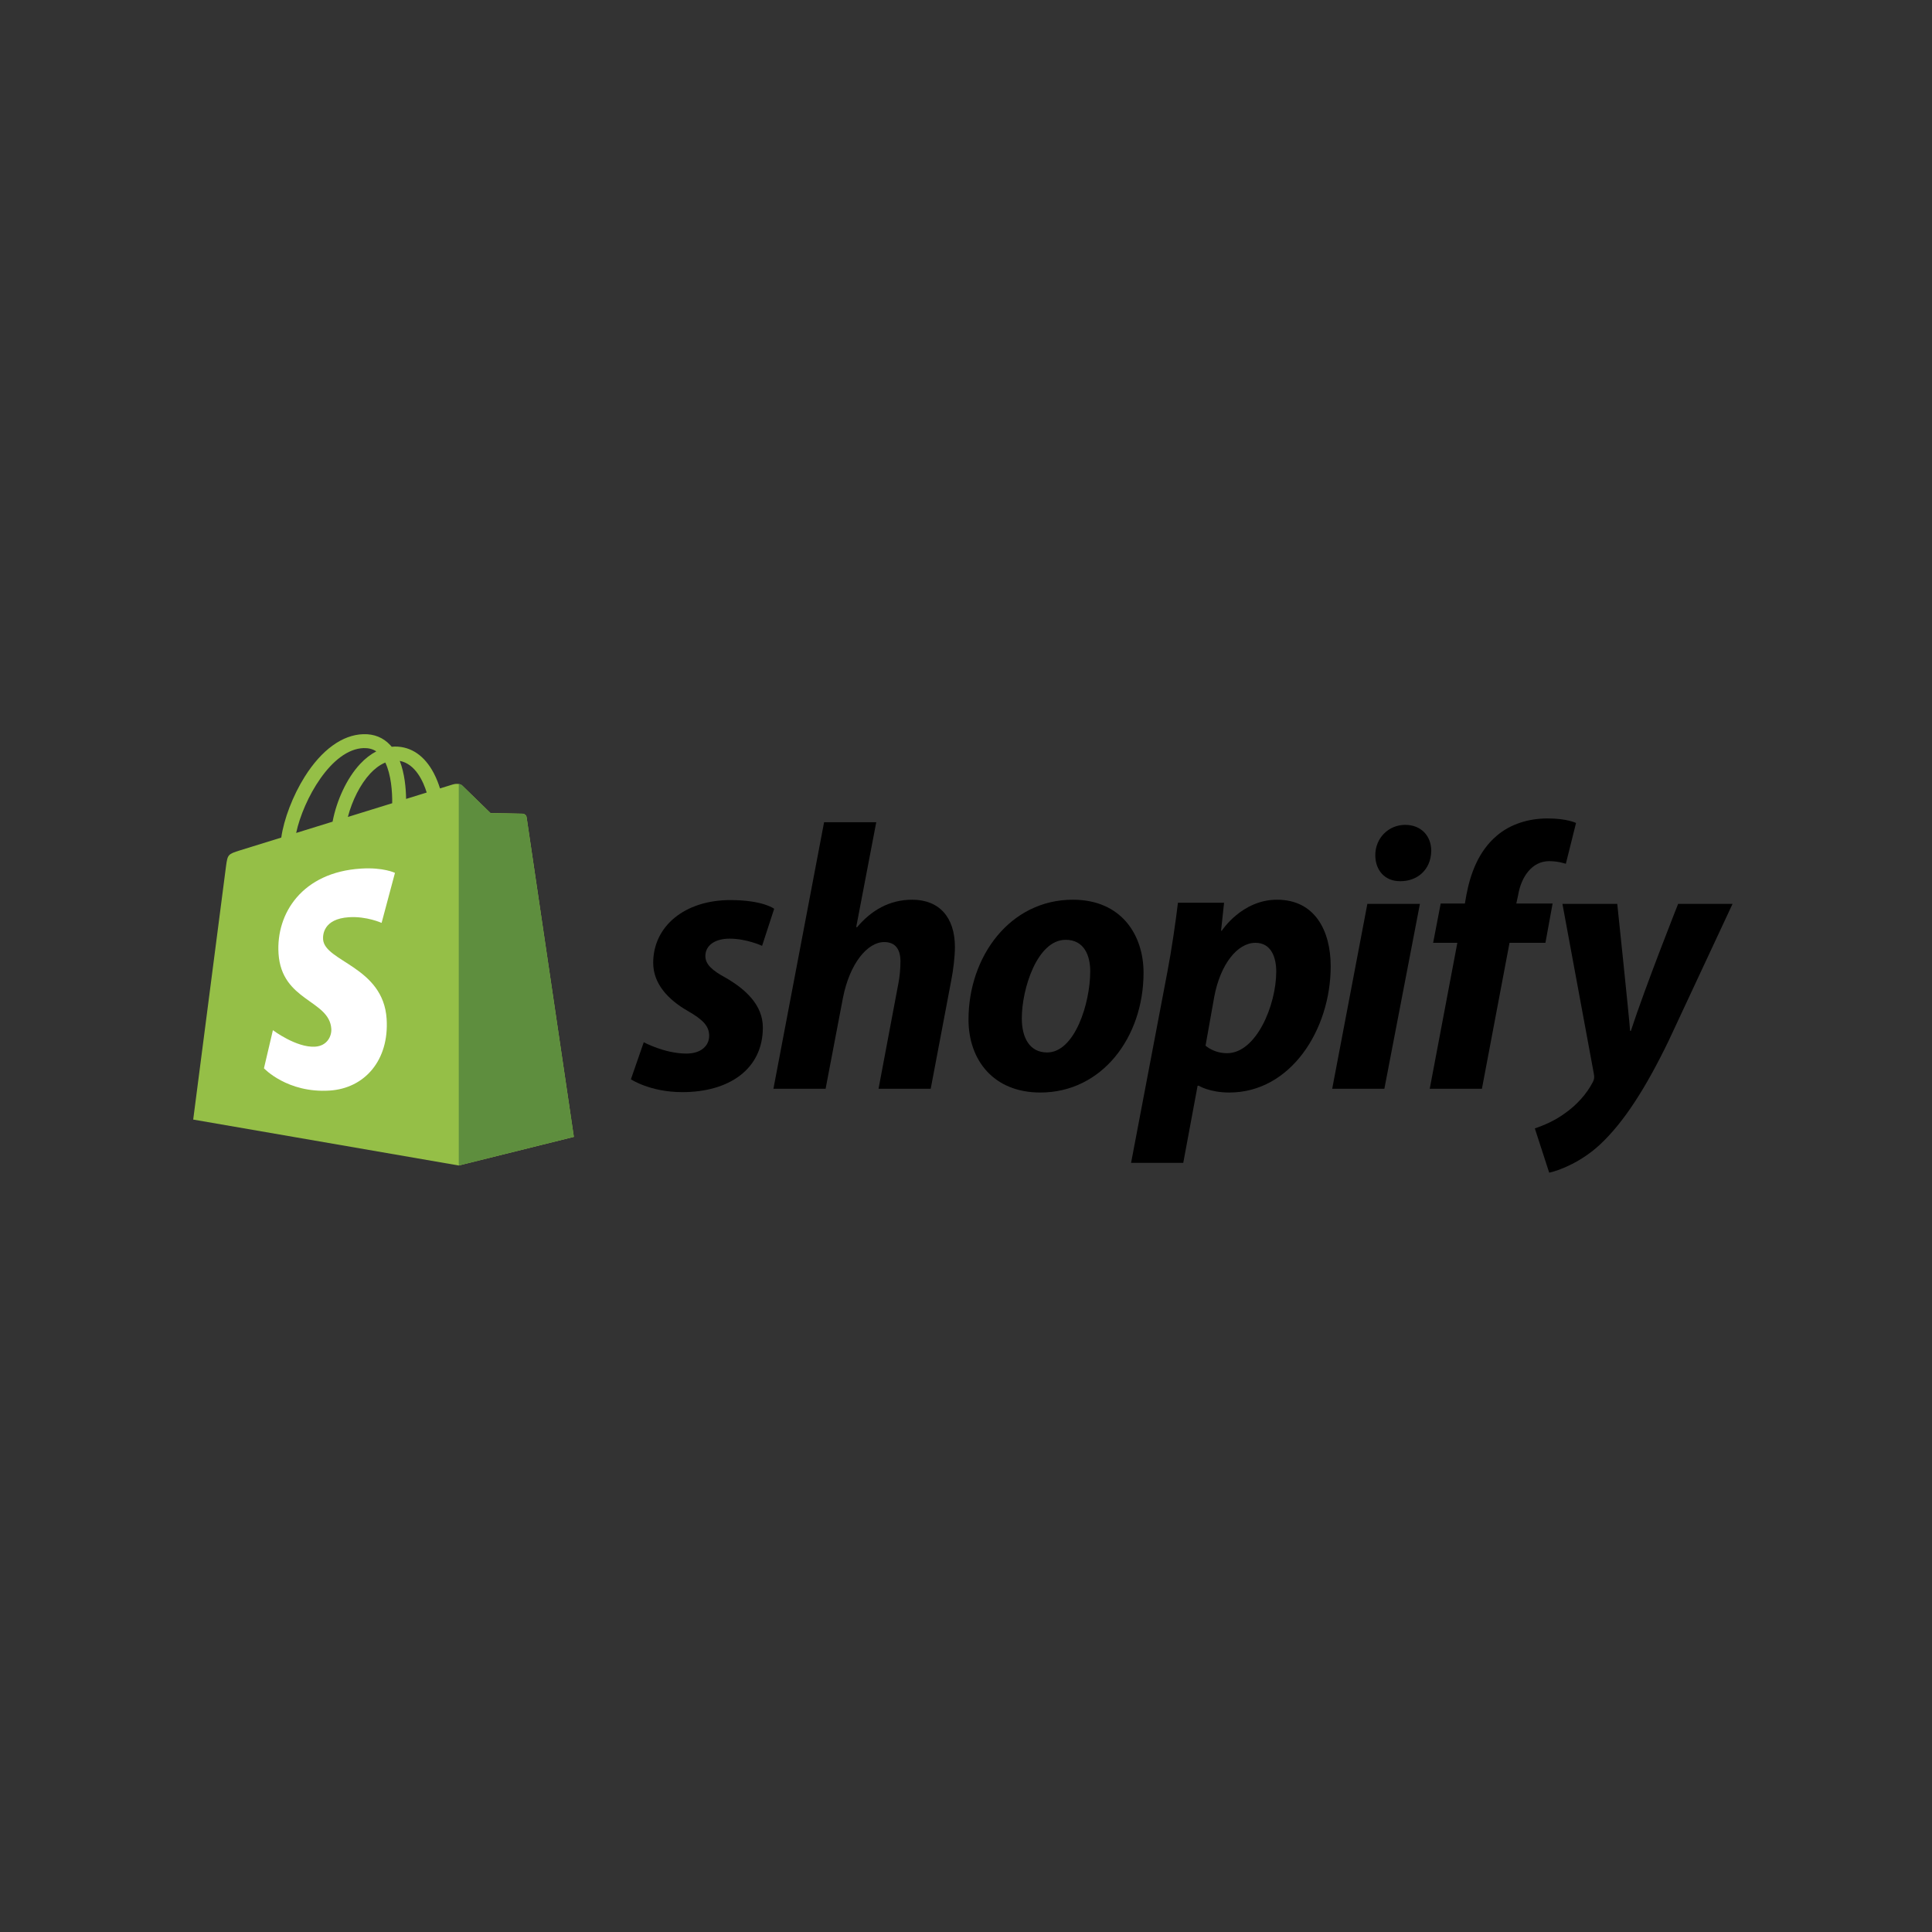 <svg width="148" height="148" viewBox="0 0 148 148" fill="none" xmlns="http://www.w3.org/2000/svg">
<rect x="0" y="0" width="148" height="148" fill="#333333" stroke="none"/>
<g clip-path="url(#clip0_1049_55406)">
<path d="M40.339 62.602C40.316 62.436 40.17 62.343 40.049 62.333C39.929 62.323 37.577 62.287 37.577 62.287C37.577 62.287 35.61 60.377 35.416 60.182C35.221 59.988 34.842 60.047 34.694 60.091C34.692 60.092 34.325 60.205 33.706 60.397C33.602 60.061 33.45 59.649 33.233 59.234C32.532 57.898 31.507 57.191 30.267 57.189C30.265 57.189 30.265 57.189 30.263 57.189C30.177 57.189 30.091 57.198 30.005 57.205C29.968 57.161 29.932 57.118 29.893 57.076C29.353 56.498 28.661 56.217 27.832 56.242C26.231 56.287 24.637 57.443 23.345 59.497C22.435 60.941 21.743 62.757 21.547 64.162C19.709 64.731 18.424 65.129 18.395 65.138C17.468 65.43 17.438 65.458 17.317 66.332C17.227 66.993 14.8 85.764 14.8 85.764L35.142 89.282L43.959 87.09C43.959 87.09 40.362 62.769 40.339 62.602ZM32.687 60.712C32.219 60.857 31.686 61.022 31.109 61.201C31.097 60.39 31.001 59.263 30.623 58.288C31.838 58.519 32.435 59.893 32.687 60.712ZM30.045 61.531C28.979 61.861 27.815 62.221 26.648 62.582C26.976 61.325 27.599 60.074 28.363 59.254C28.648 58.949 29.045 58.608 29.517 58.414C29.959 59.338 30.056 60.646 30.045 61.531ZM27.864 57.307C28.24 57.298 28.556 57.381 28.826 57.559C28.394 57.783 27.976 58.106 27.583 58.527C26.567 59.618 25.788 61.311 25.477 62.944C24.508 63.244 23.56 63.538 22.687 63.808C23.238 61.237 25.393 57.378 27.864 57.307Z" fill="#95BF47"/>
<path d="M40.05 62.334C39.93 62.324 37.578 62.288 37.578 62.288C37.578 62.288 35.611 60.377 35.416 60.183C35.344 60.111 35.246 60.073 35.143 60.058L35.144 89.281L43.96 87.09C43.96 87.09 40.363 62.77 40.34 62.603C40.317 62.436 40.17 62.344 40.05 62.334Z" fill="#5E8E3E"/>
<path d="M30.256 66.867L29.232 70.698C29.232 70.698 28.09 70.178 26.736 70.263C24.751 70.389 24.73 71.641 24.75 71.955C24.858 73.669 29.365 74.043 29.618 78.056C29.817 81.213 27.944 83.373 25.244 83.543C22.003 83.748 20.22 81.836 20.22 81.836L20.906 78.916C20.906 78.916 22.702 80.271 24.139 80.18C25.078 80.12 25.413 79.357 25.38 78.817C25.238 76.582 21.568 76.714 21.336 73.042C21.141 69.951 23.17 66.82 27.648 66.538C29.374 66.427 30.256 66.867 30.256 66.867Z" fill="white"/>
<path d="M55.569 74.889C54.556 74.338 54.035 73.875 54.035 73.237C54.035 72.426 54.758 71.905 55.889 71.905C57.204 71.905 58.379 72.456 58.379 72.456L59.305 69.617C59.305 69.617 58.453 68.95 55.946 68.95C52.456 68.95 50.038 70.949 50.038 73.758C50.038 75.351 51.167 76.568 52.673 77.436C53.89 78.131 54.325 78.624 54.325 79.347C54.325 80.1 53.716 80.708 52.587 80.708C50.904 80.708 49.315 79.839 49.315 79.839L48.33 82.678C48.33 82.678 49.798 83.662 52.269 83.662C55.86 83.662 58.438 81.896 58.438 78.71C58.437 77.002 57.134 75.786 55.569 74.889Z" fill="black"/>
<path d="M69.877 68.922C68.11 68.922 66.72 69.762 65.649 71.036L65.591 71.007L67.125 62.985H63.129L59.248 83.403H63.245L64.577 76.423C65.098 73.787 66.459 72.166 67.734 72.166C68.631 72.166 68.979 72.775 68.979 73.644C68.979 74.194 68.921 74.86 68.806 75.41L67.3 83.403H71.297L72.861 75.15C73.035 74.28 73.151 73.238 73.151 72.543C73.149 70.283 71.962 68.922 69.877 68.922Z" fill="black"/>
<path d="M82.185 68.922C77.377 68.922 74.192 73.267 74.192 78.103C74.192 81.201 76.103 83.692 79.695 83.692C84.415 83.692 87.601 79.464 87.601 74.511C87.601 71.645 85.921 68.922 82.185 68.922ZM80.216 80.623C78.854 80.623 78.275 79.465 78.275 78.016C78.275 75.729 79.463 71.993 81.635 71.993C83.054 71.993 83.517 73.209 83.517 74.397C83.517 76.858 82.33 80.623 80.216 80.623Z" fill="black"/>
<path d="M97.824 68.922C95.126 68.922 93.595 71.297 93.595 71.297H93.538L93.77 69.154H90.237C90.063 70.603 89.744 72.803 89.426 74.454L86.646 89.079H90.643L91.742 83.171H91.83C91.83 83.171 92.65 83.692 94.176 83.692C98.867 83.692 101.937 78.885 101.937 74.019C101.937 71.326 100.749 68.922 97.824 68.922ZM94.001 80.68C92.964 80.68 92.35 80.101 92.35 80.101L93.016 76.365C93.48 73.875 94.783 72.224 96.173 72.224C97.39 72.224 97.766 73.353 97.766 74.425C97.766 77.003 96.231 80.68 94.001 80.68Z" fill="black"/>
<path d="M107.642 63.188C106.368 63.188 105.354 64.202 105.354 65.505C105.354 66.692 106.107 67.503 107.237 67.503H107.295C108.54 67.503 109.611 66.663 109.641 65.186C109.641 64.028 108.859 63.188 107.642 63.188Z" fill="black"/>
<path d="M102.053 83.403H106.049L108.772 69.242H104.746L102.053 83.403Z" fill="black"/>
<path d="M118.937 69.212H116.157L116.301 68.546C116.533 67.185 117.344 65.968 118.676 65.968C119.387 65.968 119.95 66.171 119.95 66.171L120.732 63.043C120.732 63.043 120.037 62.696 118.56 62.696C117.141 62.696 115.723 63.102 114.65 64.028C113.289 65.186 112.652 66.866 112.334 68.546L112.218 69.212H110.364L109.785 72.225H111.639L109.525 83.403H113.522L115.636 72.225H118.387L118.937 69.212Z" fill="black"/>
<path d="M128.552 69.241C128.552 69.241 126.054 75.536 124.932 78.972H124.873C124.797 77.865 123.889 69.241 123.889 69.241H119.689L122.094 82.244C122.152 82.533 122.123 82.708 122.007 82.911C121.543 83.808 120.761 84.677 119.835 85.315C119.082 85.865 118.242 86.212 117.576 86.444L118.676 89.832C119.488 89.659 121.167 88.992 122.586 87.66C124.411 85.952 126.09 83.316 127.827 79.725L132.722 69.24H128.552V69.241Z" fill="black"/>
</g>
<defs>
<clipPath id="clip0_1049_55406">
<rect width="118.4" height="33.593" fill="white" transform="translate(14.8 56.24)"/>
</clipPath>
</defs>
</svg>
